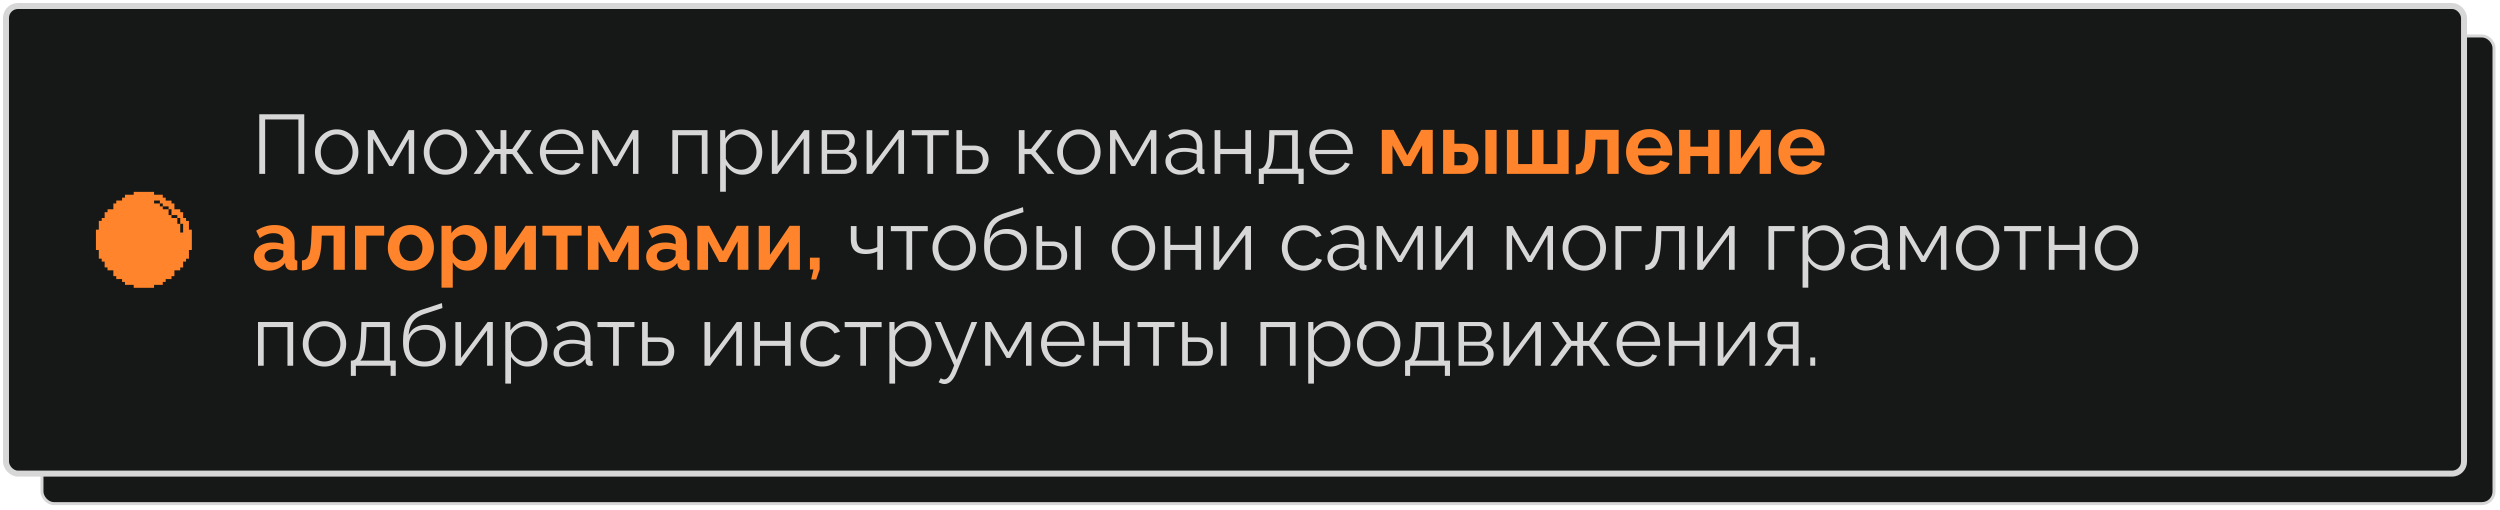 <?xml version="1.0" encoding="UTF-8"?> <svg xmlns="http://www.w3.org/2000/svg" width="417" height="85" fill="none"><rect x="7" y="6" width="409" height="78" rx="2" fill="#161817" stroke="#D7D7D7" stroke-width=".5"></rect><rect x="1" y="1" width="410" height="78" rx="2" fill="#161817"></rect><rect x="1" y="1" width="410" height="78" rx="2" stroke="#D7D7D7"></rect><path d="M31.515 37.816v-.969h-.484v-.485h-.485v-.969h-.485v-.485h-.969v-.969h-.485v-.485h-.969v-.485h-.485v-.484H25.696V32h-3.392v.485H20.847v.484h-.485v.485h-.969v.485h-.485v.969h-.969v.485h-.485v.969h-.485v.485h-.484V38.304H16v3.392h.485v1.455h.484v.484h.485v.972h.485v.485h.969v.969h.485v.485h.969v.485h.485v.484H22.304V48h3.392v-.485H27.153v-.484h.485v-.485h.969v-.485h.485v-.969h.969v-.485h.485v-.972h.485v-.484h.484v-1.455H32v-3.392h-.485v-.488Zm-2.908-2.423v.485h.97v.484h.484v.97h.485v1.456h-.485v-1.456h-.485v-.97h-.969v-.484h-.485v-.97h-.969v-.485h-.487v-.484h-.97v-.485h.97v.485h.487v.484h.969v.485h.485v.485Z" fill="#FF842B"></path><path d="M43.246 29v-9.94h7.504V29h-.98v-9.072h-5.544V29h-.98Zm12.906.14a3.593 3.593 0 0 1-1.456-.294 3.758 3.758 0 0 1-1.148-.826 3.999 3.999 0 0 1-.742-1.204 3.954 3.954 0 0 1-.266-1.442c0-.523.089-1.008.266-1.456.178-.457.43-.859.756-1.204a3.47 3.47 0 0 1 1.148-.826 3.453 3.453 0 0 1 1.456-.308c.523 0 1.004.103 1.442.308.439.196.822.471 1.148.826.327.345.579.747.756 1.204.178.448.266.933.266 1.456 0 .504-.088.985-.266 1.442-.177.448-.43.85-.756 1.204-.317.345-.7.62-1.148.826a3.53 3.53 0 0 1-1.456.294Zm-2.646-3.752c0 .541.117 1.036.35 1.484.243.439.565.789.966 1.05.401.252.845.378 1.33.378.486 0 .929-.13 1.33-.392.401-.261.724-.616.966-1.064.243-.457.364-.952.364-1.484 0-.541-.121-1.036-.364-1.484a2.877 2.877 0 0 0-.966-1.064 2.387 2.387 0 0 0-1.33-.392c-.485 0-.928.135-1.33.406-.392.27-.71.63-.952 1.078a3.014 3.014 0 0 0-.364 1.484ZM61.356 29v-7.294h.98l2.898 5.026 2.912-5.026h.938V29h-.91v-5.866l-2.632 4.564h-.616l-2.66-4.564V29h-.91Zm12.939.14a3.593 3.593 0 0 1-1.456-.294 3.758 3.758 0 0 1-1.148-.826 3.999 3.999 0 0 1-.742-1.204 3.954 3.954 0 0 1-.266-1.442c0-.523.088-1.008.266-1.456.177-.457.43-.859.756-1.204a3.47 3.47 0 0 1 1.148-.826 3.453 3.453 0 0 1 1.456-.308c.522 0 1.003.103 1.442.308.438.196.821.471 1.148.826.326.345.578.747.756 1.204.177.448.266.933.266 1.456 0 .504-.089.985-.266 1.442-.178.448-.43.85-.756 1.204-.318.345-.7.62-1.148.826a3.53 3.53 0 0 1-1.456.294Zm-2.646-3.752c0 .541.116 1.036.35 1.484.242.439.564.789.966 1.05.401.252.844.378 1.33.378.485 0 .928-.13 1.33-.392.401-.261.723-.616.966-1.064.242-.457.364-.952.364-1.484 0-.541-.122-1.036-.364-1.484a2.877 2.877 0 0 0-.966-1.064 2.387 2.387 0 0 0-1.33-.392c-.486 0-.929.135-1.33.406-.392.27-.71.63-.952 1.078a3.014 3.014 0 0 0-.364 1.484ZM78.995 29l2.73-3.752-2.464-3.542h1.078l2.198 3.15h.952v-3.15h.98v3.15h.98l2.156-3.15h1.092l-2.478 3.542L88.977 29H87.87l-2.422-3.304h-.98V29h-.98v-3.304h-.952L80.1 29h-1.106Zm14.715.14a3.592 3.592 0 0 1-1.456-.294 3.707 3.707 0 0 1-1.162-.826 4.027 4.027 0 0 1-.77-1.218 4.029 4.029 0 0 1-.266-1.47c0-.681.154-1.307.462-1.876a3.638 3.638 0 0 1 1.302-1.358c.55-.345 1.176-.518 1.876-.518.718 0 1.344.173 1.876.518.541.345.966.803 1.274 1.372.308.56.462 1.176.462 1.848v.224a.666.666 0 0 1-.014.154H91.05c.046.523.191.99.434 1.4.252.401.574.723.966.966.401.233.835.35 1.302.35.476 0 .924-.121 1.344-.364.43-.243.728-.56.896-.952l.826.224c-.15.345-.378.658-.686.938-.308.28-.672.5-1.092.658-.41.15-.854.224-1.33.224Zm-2.688-4.13h5.39a2.982 2.982 0 0 0-.434-1.4 2.587 2.587 0 0 0-.966-.938 2.498 2.498 0 0 0-1.302-.35c-.476 0-.91.117-1.302.35a2.694 2.694 0 0 0-.966.952 3.057 3.057 0 0 0-.42 1.386Zm7.74 3.99v-7.294h.98l2.899 5.026 2.912-5.026h.938V29h-.91v-5.866l-2.632 4.564h-.616l-2.66-4.564V29h-.91Zm13.385 0v-7.294h5.866V29h-.952v-6.44h-3.962V29h-.952Zm11.695.14a2.93 2.93 0 0 1-1.638-.476 3.68 3.68 0 0 1-1.134-1.176v4.494h-.952V21.706h.854v1.414c.29-.457.677-.826 1.162-1.106a2.988 2.988 0 0 1 1.554-.434 3 3 0 0 1 1.386.322c.42.205.784.485 1.092.84.308.355.546.76.714 1.218.178.448.266.915.266 1.4 0 .681-.14 1.311-.42 1.89a3.431 3.431 0 0 1-1.148 1.372c-.494.345-1.073.518-1.736.518Zm-.266-.84c.402 0 .761-.08 1.078-.238a2.56 2.56 0 0 0 .812-.672c.234-.28.411-.593.532-.938.122-.355.182-.719.182-1.092 0-.392-.07-.765-.21-1.12a2.753 2.753 0 0 0-.574-.938 2.917 2.917 0 0 0-.868-.644 2.4 2.4 0 0 0-1.064-.238 2.25 2.25 0 0 0-.756.14 2.989 2.989 0 0 0-.756.406 2.66 2.66 0 0 0-.588.574 1.552 1.552 0 0 0-.294.686v2.24c.15.345.35.658.602.938.252.27.542.49.868.658.336.159.682.238 1.036.238Zm5.169.7v-7.28h.952v5.992l4.438-6.006h.854V29h-.952v-5.894L129.669 29h-.924Zm8.312 0v-7.294h3.64c.411 0 .756.089 1.036.266.28.168.49.387.63.658.15.27.224.56.224.868 0 .392-.093.747-.28 1.064a1.756 1.756 0 0 1-.812.7c.42.121.761.34 1.022.658.262.317.392.7.392 1.148 0 .392-.098.733-.294 1.022-.186.29-.448.513-.784.672a2.561 2.561 0 0 1-1.134.238h-3.64Zm.91-.686h2.702c.243 0 .462-.06.658-.182.206-.13.364-.299.476-.504a1.302 1.302 0 0 0 .014-1.302 1.332 1.332 0 0 0-.448-.49 1.153 1.153 0 0 0-.644-.182h-2.758v2.66Zm0-3.318h2.478c.243 0 .458-.065.644-.196a1.418 1.418 0 0 0 .588-1.148c0-.336-.112-.63-.336-.882a1.049 1.049 0 0 0-.84-.378h-2.534v2.604ZM144.55 29v-7.28h.952v5.992l4.438-6.006h.854V29h-.952v-5.894L145.474 29h-.924Zm10.146 0v-6.44h-2.604v-.854h6.16v.854h-2.604V29h-.952Zm4.838 0v-7.294h.952v2.576h1.89c.831 0 1.456.215 1.876.644.429.42.644.975.644 1.666 0 .448-.093.854-.28 1.218a2.114 2.114 0 0 1-.826.868c-.355.215-.803.322-1.344.322h-2.912Zm.952-.756h1.834c.383 0 .691-.075.924-.224.233-.159.406-.36.518-.602.112-.252.168-.523.168-.812 0-.28-.051-.537-.154-.77a1.111 1.111 0 0 0-.504-.574c-.233-.15-.56-.224-.98-.224h-1.806v3.206Zm9.452.756v-7.294h.952v3.122h1.092l2.45-3.122h1.092l-2.786 3.542L175.874 29h-1.12l-2.772-3.29h-1.092V29h-.952Zm10.013.14a3.591 3.591 0 0 1-1.456-.294 3.757 3.757 0 0 1-1.148-.826 3.997 3.997 0 0 1-.742-1.204 3.96 3.96 0 0 1-.266-1.442c0-.523.089-1.008.266-1.456.177-.457.429-.859.756-1.204.327-.355.709-.63 1.148-.826a3.452 3.452 0 0 1 1.456-.308 3.36 3.36 0 0 1 1.442.308c.439.196.821.471 1.148.826.327.345.579.747.756 1.204.177.448.266.933.266 1.456 0 .504-.089.985-.266 1.442-.177.448-.429.85-.756 1.204-.317.345-.7.62-1.148.826a3.53 3.53 0 0 1-1.456.294Zm-2.646-3.752c0 .541.117 1.036.35 1.484.243.439.565.789.966 1.05.401.252.845.378 1.33.378.485 0 .929-.13 1.33-.392.401-.261.723-.616.966-1.064.243-.457.364-.952.364-1.484 0-.541-.121-1.036-.364-1.484a2.884 2.884 0 0 0-.966-1.064 2.387 2.387 0 0 0-1.33-.392c-.485 0-.929.135-1.33.406-.392.27-.709.63-.952 1.078a3.01 3.01 0 0 0-.364 1.484Zm7.85 3.612v-7.294h.98l2.898 5.026 2.912-5.026h.938V29h-.91v-5.866l-2.632 4.564h-.616l-2.66-4.564V29h-.91Zm9.243-2.1c0-.457.13-.85.392-1.176.261-.336.62-.593 1.078-.77.466-.187 1.003-.28 1.61-.28.354 0 .723.028 1.106.084.382.056.723.14 1.022.252v-.616c0-.616-.182-1.106-.546-1.47-.364-.364-.868-.546-1.512-.546-.392 0-.78.075-1.162.224-.374.14-.766.35-1.176.63l-.364-.672c.476-.327.942-.57 1.4-.728a4.03 4.03 0 0 1 1.4-.252c.896 0 1.605.257 2.128.77.522.513.784 1.223.784 2.128v3.374c0 .13.028.229.084.294.056.056.144.089.266.098V29c-.103.01-.192.019-.266.028a.495.495 0 0 1-.168 0c-.234-.01-.411-.084-.532-.224a.737.737 0 0 1-.196-.448l-.014-.532c-.327.42-.752.747-1.274.98a4.02 4.02 0 0 1-1.596.336 2.75 2.75 0 0 1-1.274-.294 2.38 2.38 0 0 1-.882-.812 2.172 2.172 0 0 1-.308-1.134Zm4.886.56c.102-.13.182-.257.238-.378a.786.786 0 0 0 .084-.322v-1.064a5.817 5.817 0 0 0-2.016-.378c-.682 0-1.232.135-1.652.406-.42.27-.63.64-.63 1.106 0 .27.07.527.21.77.14.233.345.43.616.588.27.15.588.224.952.224.457 0 .882-.089 1.274-.266.401-.177.709-.406.924-.686ZM202.6 29v-7.294h.952v3.136h4.172v-3.136h.952V29h-.952v-3.304h-4.172V29h-.952Zm7.365 1.694v-2.548h.126c.214 0 .41-.065.588-.196.177-.13.336-.36.476-.686.14-.327.252-.775.336-1.344.084-.579.14-1.307.168-2.184l.07-2.03h4.746v6.44h.98v2.548h-.854V29h-5.796v1.694h-.84Zm1.568-2.548h3.99V22.56h-2.94l-.042 1.26a18.045 18.045 0 0 1-.182 2.184c-.084.579-.196 1.04-.336 1.386-.131.336-.294.588-.49.756Zm10.515.994a3.591 3.591 0 0 1-1.456-.294 3.7 3.7 0 0 1-1.162-.826 4.01 4.01 0 0 1-.77-1.218 4.016 4.016 0 0 1-.266-1.47c0-.681.154-1.307.462-1.876a3.633 3.633 0 0 1 1.302-1.358c.55-.345 1.176-.518 1.876-.518.718 0 1.344.173 1.876.518.541.345.966.803 1.274 1.372.308.56.462 1.176.462 1.848v.224a.684.684 0 0 1-.014.154h-6.244c.046.523.191.99.434 1.4.252.401.574.723.966.966.401.233.835.35 1.302.35.476 0 .924-.121 1.344-.364.429-.243.728-.56.896-.952l.826.224a2.74 2.74 0 0 1-.686.938c-.308.28-.672.5-1.092.658-.411.15-.854.224-1.33.224Zm-2.688-4.13h5.39a2.988 2.988 0 0 0-.434-1.4 2.591 2.591 0 0 0-.966-.938 2.498 2.498 0 0 0-1.302-.35c-.476 0-.91.117-1.302.35a2.694 2.694 0 0 0-.966.952 3.05 3.05 0 0 0-.42 1.386ZM146.329 45v-3.052a4.62 4.62 0 0 1-.938.322 5.344 5.344 0 0 1-1.05.098c-.802 0-1.409-.205-1.82-.616-.401-.41-.602-1.04-.602-1.89v-2.156h.952v2.03c0 .653.131 1.13.392 1.428.271.299.7.448 1.288.448.327 0 .654-.037.98-.112.327-.075.593-.173.798-.294v-3.5h.952V45h-.952Zm4.867 0v-6.44h-2.604v-.854h6.16v.854h-2.604V45h-.952Zm7.96.14a3.591 3.591 0 0 1-1.456-.294 3.757 3.757 0 0 1-1.148-.826 3.997 3.997 0 0 1-.742-1.204 3.96 3.96 0 0 1-.266-1.442c0-.523.089-1.008.266-1.456.177-.457.429-.859.756-1.204.327-.355.709-.63 1.148-.826a3.452 3.452 0 0 1 1.456-.308 3.36 3.36 0 0 1 1.442.308c.439.196.821.471 1.148.826.327.345.579.747.756 1.204.177.448.266.933.266 1.456 0 .504-.089.985-.266 1.442-.177.448-.429.85-.756 1.204-.317.345-.7.62-1.148.826a3.53 3.53 0 0 1-1.456.294Zm-2.646-3.752c0 .541.117 1.036.35 1.484.243.439.565.789.966 1.05.401.252.845.378 1.33.378.485 0 .929-.13 1.33-.392.401-.261.723-.616.966-1.064.243-.457.364-.952.364-1.484 0-.541-.121-1.036-.364-1.484a2.884 2.884 0 0 0-.966-1.064 2.387 2.387 0 0 0-1.33-.392c-.485 0-.929.135-1.33.406-.392.27-.709.63-.952 1.078a3.01 3.01 0 0 0-.364 1.484Zm11.21 3.752c-1.176 0-2.067-.36-2.674-1.078-.597-.728-.896-1.731-.896-3.01 0-.905.075-1.67.224-2.296.15-.625.369-1.139.658-1.54.29-.41.644-.747 1.064-1.008.43-.261.92-.476 1.47-.644l3.066-1.008.084.826-2.954.966c-.56.187-1.026.425-1.4.714a3.04 3.04 0 0 0-.882 1.106c-.205.439-.34 1.013-.406 1.722a2.648 2.648 0 0 1 1.12-1.246c.504-.299 1.088-.448 1.75-.448.71 0 1.312.145 1.806.434.504.29.887.69 1.148 1.204.262.513.392 1.106.392 1.778 0 .71-.14 1.33-.42 1.862a2.94 2.94 0 0 1-1.204 1.232c-.522.29-1.171.434-1.946.434Zm0-.84c.831 0 1.47-.238 1.918-.714.458-.485.686-1.13.686-1.932 0-.784-.224-1.423-.672-1.918-.438-.495-1.082-.742-1.932-.742-.485 0-.924.103-1.316.308a2.343 2.343 0 0 0-.938.896c-.224.392-.336.877-.336 1.456 0 .504.098.957.294 1.358.206.401.5.719.882.952.383.224.854.336 1.414.336Zm5.158.7v-7.294h.952v2.576h1.652c.83 0 1.456.215 1.876.644.429.42.644.975.644 1.666 0 .448-.094.854-.28 1.218a2.114 2.114 0 0 1-.826.868c-.355.215-.803.322-1.344.322h-2.674Zm.952-.756h1.596c.382 0 .69-.075.924-.224.233-.159.406-.36.518-.602.112-.252.168-.523.168-.812 0-.28-.052-.537-.154-.77a1.12 1.12 0 0 0-.504-.574c-.234-.15-.56-.224-.98-.224h-1.568v3.206Zm5.502.756v-7.28h.952V45h-.952Zm9.724.14a3.595 3.595 0 0 1-1.456-.294 3.77 3.77 0 0 1-1.148-.826 4.017 4.017 0 0 1-.742-1.204 3.96 3.96 0 0 1-.266-1.442c0-.523.089-1.008.266-1.456.178-.457.43-.859.756-1.204a3.48 3.48 0 0 1 1.148-.826 3.455 3.455 0 0 1 1.456-.308c.523 0 1.004.103 1.442.308.439.196.822.471 1.148.826.327.345.579.747.756 1.204.178.448.266.933.266 1.456 0 .504-.088.985-.266 1.442-.177.448-.429.85-.756 1.204-.317.345-.7.62-1.148.826a3.527 3.527 0 0 1-1.456.294Zm-2.646-3.752c0 .541.117 1.036.35 1.484.243.439.565.789.966 1.05.402.252.845.378 1.33.378.486 0 .929-.13 1.33-.392.402-.261.724-.616.966-1.064.243-.457.364-.952.364-1.484 0-.541-.121-1.036-.364-1.484a2.867 2.867 0 0 0-.966-1.064 2.385 2.385 0 0 0-1.33-.392 2.33 2.33 0 0 0-1.33.406c-.392.27-.709.63-.952 1.078a3.02 3.02 0 0 0-.364 1.484ZM194.261 45v-7.294h.952v3.136h4.172v-3.136h.952V45h-.952v-3.304h-4.172V45h-.952Zm8.162 0v-7.28h.952v5.992l4.438-6.006h.854V45h-.952v-5.894L203.347 45h-.924Zm15.059.14a3.627 3.627 0 0 1-1.47-.294 3.811 3.811 0 0 1-1.162-.84 4.01 4.01 0 0 1-.77-1.218 3.978 3.978 0 0 1-.266-1.456c0-.69.154-1.32.462-1.89a3.53 3.53 0 0 1 1.288-1.358c.55-.336 1.185-.504 1.904-.504.681 0 1.283.159 1.806.476.522.308.91.728 1.162 1.26l-.924.294a2.165 2.165 0 0 0-.868-.868 2.352 2.352 0 0 0-1.218-.322c-.486 0-.929.126-1.33.378a2.782 2.782 0 0 0-.966 1.036c-.234.439-.35.938-.35 1.498 0 .55.121 1.05.364 1.498.242.448.564.807.966 1.078.401.261.844.392 1.33.392.317 0 .62-.056.91-.168.298-.112.555-.261.77-.448.224-.196.373-.406.448-.63l.938.28c-.131.345-.35.658-.658.938a3.39 3.39 0 0 1-1.064.644 3.71 3.71 0 0 1-1.302.224Zm3.931-2.24c0-.457.131-.85.392-1.176.262-.336.621-.593 1.078-.77.467-.187 1.004-.28 1.61-.28.355 0 .724.028 1.106.084.383.056.724.14 1.022.252v-.616c0-.616-.182-1.106-.546-1.47-.364-.364-.868-.546-1.512-.546-.392 0-.779.075-1.162.224-.373.14-.765.35-1.176.63l-.364-.672a5.93 5.93 0 0 1 1.4-.728 4.034 4.034 0 0 1 1.4-.252c.896 0 1.606.257 2.128.77.523.513.784 1.223.784 2.128v3.374c0 .13.028.229.084.294.056.056.145.089.266.098V45a8.39 8.39 0 0 0-.266.028.496.496 0 0 1-.168 0c-.233-.01-.41-.084-.532-.224a.75.75 0 0 1-.196-.448l-.014-.532c-.326.42-.751.747-1.274.98a4.012 4.012 0 0 1-1.596.336c-.466 0-.891-.098-1.274-.294a2.395 2.395 0 0 1-.882-.812 2.181 2.181 0 0 1-.308-1.134Zm4.886.56c.103-.13.182-.257.238-.378a.786.786 0 0 0 .084-.322v-1.064a5.766 5.766 0 0 0-2.016-.378c-.681 0-1.232.135-1.652.406-.42.27-.63.64-.63 1.106 0 .27.07.527.21.77.14.233.346.43.616.588.271.15.588.224.952.224.458 0 .882-.089 1.274-.266.402-.177.71-.406.924-.686Zm3.317 1.54v-7.294h.98l2.898 5.026 2.912-5.026h.938V45h-.91v-5.866l-2.632 4.564h-.616l-2.66-4.564V45h-.91Zm9.816 0v-7.28h.952v5.992l4.438-6.006h.854V45h-.952v-5.894L240.356 45h-.924Zm11.881 0v-7.294h.98l2.898 5.026 2.912-5.026h.938V45h-.91v-5.866l-2.632 4.564h-.616l-2.66-4.564V45h-.91Zm12.939.14a3.591 3.591 0 0 1-1.456-.294 3.745 3.745 0 0 1-1.148-.826 3.977 3.977 0 0 1-.742-1.204 3.94 3.94 0 0 1-.266-1.442c0-.523.088-1.008.266-1.456.177-.457.429-.859.756-1.204.326-.355.709-.63 1.148-.826a3.452 3.452 0 0 1 1.456-.308c.522 0 1.003.103 1.442.308a3.48 3.48 0 0 1 1.148.826c.326.345.578.747.756 1.204.177.448.266.933.266 1.456 0 .504-.089.985-.266 1.442-.178.448-.43.85-.756 1.204-.318.345-.7.62-1.148.826a3.53 3.53 0 0 1-1.456.294Zm-2.646-3.752c0 .541.116 1.036.35 1.484.242.439.564.789.966 1.05.401.252.844.378 1.33.378.485 0 .928-.13 1.33-.392.401-.261.723-.616.966-1.064.242-.457.364-.952.364-1.484 0-.541-.122-1.036-.364-1.484a2.884 2.884 0 0 0-.966-1.064 2.39 2.39 0 0 0-1.33-.392c-.486 0-.929.135-1.33.406-.392.27-.71.63-.952 1.078a3.01 3.01 0 0 0-.364 1.484Zm7.85 3.612v-7.294h4.354v.854h-3.402V45h-.952Zm4.988.042v-.868c.252 0 .476-.065.672-.196.196-.14.368-.373.518-.7.158-.327.284-.775.378-1.344.093-.579.154-1.311.182-2.198l.084-2.03h4.732V45h-.952v-6.44h-2.94l-.028 1.26c-.038 1.008-.117 1.853-.238 2.534-.122.672-.294 1.204-.518 1.596-.215.392-.481.672-.798.84a2.302 2.302 0 0 1-1.092.252ZM283.1 45v-7.28h.952v5.992l4.438-6.006h.854V45h-.952v-5.894L284.024 45h-.924Zm11.881 0v-7.294h4.354v.854h-3.402V45h-.952Zm9.412.14a2.926 2.926 0 0 1-1.638-.476 3.68 3.68 0 0 1-1.134-1.176v4.494h-.952V37.706h.854v1.414a3.304 3.304 0 0 1 1.162-1.106 2.983 2.983 0 0 1 1.554-.434 3 3 0 0 1 1.386.322c.42.205.784.485 1.092.84.308.355.546.76.714 1.218.177.448.266.915.266 1.4 0 .681-.14 1.311-.42 1.89a3.44 3.44 0 0 1-1.148 1.372c-.495.345-1.073.518-1.736.518Zm-.266-.84c.401 0 .761-.08 1.078-.238.317-.168.588-.392.812-.672.233-.28.411-.593.532-.938a3.36 3.36 0 0 0 .182-1.092c0-.392-.07-.765-.21-1.12a2.769 2.769 0 0 0-.574-.938 2.917 2.917 0 0 0-.868-.644 2.402 2.402 0 0 0-1.064-.238c-.243 0-.495.047-.756.14a2.989 2.989 0 0 0-.756.406 2.66 2.66 0 0 0-.588.574 1.53 1.53 0 0 0-.294.686v2.24c.149.345.35.658.602.938.252.27.541.49.868.658a2.4 2.4 0 0 0 1.036.238Zm4.595-1.4c0-.457.13-.85.392-1.176.261-.336.62-.593 1.078-.77.466-.187 1.003-.28 1.61-.28.354 0 .723.028 1.106.084.382.056.723.14 1.022.252v-.616c0-.616-.182-1.106-.546-1.47-.364-.364-.868-.546-1.512-.546-.392 0-.78.075-1.162.224-.374.14-.766.35-1.176.63l-.364-.672c.476-.327.942-.57 1.4-.728a4.03 4.03 0 0 1 1.4-.252c.896 0 1.605.257 2.128.77.522.513.784 1.223.784 2.128v3.374c0 .13.028.229.084.294.056.056.144.089.266.098V45c-.103.01-.192.019-.266.028a.495.495 0 0 1-.168 0c-.234-.01-.411-.084-.532-.224a.737.737 0 0 1-.196-.448l-.014-.532c-.327.42-.752.747-1.274.98a4.02 4.02 0 0 1-1.596.336 2.75 2.75 0 0 1-1.274-.294 2.38 2.38 0 0 1-.882-.812 2.172 2.172 0 0 1-.308-1.134Zm4.886.56c.102-.13.182-.257.238-.378a.786.786 0 0 0 .084-.322v-1.064a5.817 5.817 0 0 0-2.016-.378c-.682 0-1.232.135-1.652.406-.42.27-.63.64-.63 1.106 0 .27.07.527.21.77.14.233.345.43.616.588.27.15.588.224.952.224.457 0 .882-.089 1.274-.266.401-.177.709-.406.924-.686Zm3.317 1.54v-7.294h.98l2.898 5.026 2.912-5.026h.938V45h-.91v-5.866l-2.632 4.564h-.616l-2.66-4.564V45h-.91Zm12.938.14a3.591 3.591 0 0 1-1.456-.294 3.757 3.757 0 0 1-1.148-.826 3.997 3.997 0 0 1-.742-1.204 3.96 3.96 0 0 1-.266-1.442c0-.523.089-1.008.266-1.456.177-.457.429-.859.756-1.204.327-.355.709-.63 1.148-.826a3.452 3.452 0 0 1 1.456-.308 3.36 3.36 0 0 1 1.442.308c.439.196.821.471 1.148.826.327.345.579.747.756 1.204.177.448.266.933.266 1.456 0 .504-.089.985-.266 1.442-.177.448-.429.85-.756 1.204-.317.345-.7.62-1.148.826a3.53 3.53 0 0 1-1.456.294Zm-2.646-3.752c0 .541.117 1.036.35 1.484.243.439.565.789.966 1.05.401.252.845.378 1.33.378.485 0 .929-.13 1.33-.392.401-.261.723-.616.966-1.064.243-.457.364-.952.364-1.484 0-.541-.121-1.036-.364-1.484a2.884 2.884 0 0 0-.966-1.064 2.387 2.387 0 0 0-1.33-.392c-.485 0-.929.135-1.33.406-.392.27-.709.63-.952 1.078a3.01 3.01 0 0 0-.364 1.484ZM336.901 45v-6.44h-2.604v-.854h6.16v.854h-2.604V45h-.952Zm4.838 0v-7.294h.952v3.136h4.172v-3.136h.952V45h-.952v-3.304h-4.172V45h-.952Zm11.284.14a3.595 3.595 0 0 1-1.456-.294 3.77 3.77 0 0 1-1.148-.826 4.017 4.017 0 0 1-.742-1.204 3.96 3.96 0 0 1-.266-1.442c0-.523.089-1.008.266-1.456.178-.457.43-.859.756-1.204a3.48 3.48 0 0 1 1.148-.826 3.455 3.455 0 0 1 1.456-.308c.523 0 1.004.103 1.442.308.439.196.822.471 1.148.826.327.345.579.747.756 1.204.178.448.266.933.266 1.456 0 .504-.088.985-.266 1.442-.177.448-.429.85-.756 1.204-.317.345-.7.62-1.148.826a3.527 3.527 0 0 1-1.456.294Zm-2.646-3.752c0 .541.117 1.036.35 1.484.243.439.565.789.966 1.05.402.252.845.378 1.33.378.486 0 .929-.13 1.33-.392.402-.261.724-.616.966-1.064.243-.457.364-.952.364-1.484 0-.541-.121-1.036-.364-1.484a2.867 2.867 0 0 0-.966-1.064 2.385 2.385 0 0 0-1.33-.392 2.33 2.33 0 0 0-1.33.406c-.392.27-.709.63-.952 1.078a3.02 3.02 0 0 0-.364 1.484ZM43.036 61v-7.294h5.866V61h-.952v-6.44h-3.962V61h-.952Zm11.079.14a3.593 3.593 0 0 1-1.456-.294 3.758 3.758 0 0 1-1.148-.826 3.999 3.999 0 0 1-.742-1.204 3.954 3.954 0 0 1-.266-1.442c0-.523.089-1.008.266-1.456.177-.457.43-.859.756-1.204a3.47 3.47 0 0 1 1.148-.826 3.453 3.453 0 0 1 1.456-.308c.523 0 1.003.103 1.442.308.439.196.821.471 1.148.826.327.345.579.747.756 1.204.177.448.266.933.266 1.456 0 .504-.089.985-.266 1.442-.177.448-.43.85-.756 1.204-.317.345-.7.62-1.148.826a3.53 3.53 0 0 1-1.456.294Zm-2.646-3.752c0 .541.117 1.036.35 1.484.243.439.565.789.966 1.05.401.252.845.378 1.33.378.485 0 .929-.13 1.33-.392.401-.261.723-.616.966-1.064.243-.457.364-.952.364-1.484 0-.541-.121-1.036-.364-1.484a2.877 2.877 0 0 0-.966-1.064 2.387 2.387 0 0 0-1.33-.392c-.485 0-.929.135-1.33.406-.392.27-.71.63-.952 1.078a3.014 3.014 0 0 0-.364 1.484Zm7.052 5.306v-2.548h.126c.215 0 .41-.065.588-.196.178-.13.336-.36.476-.686.14-.327.252-.775.336-1.344.084-.579.14-1.307.168-2.184l.07-2.03h4.746v6.44h.98v2.548h-.854V61h-5.796v1.694h-.84Zm1.568-2.548h3.99V54.56h-2.94l-.042 1.26a17.984 17.984 0 0 1-.182 2.184c-.084.579-.196 1.04-.336 1.386-.13.336-.294.588-.49.756Zm10.711.994c-1.176 0-2.067-.36-2.674-1.078-.597-.728-.896-1.731-.896-3.01 0-.905.075-1.67.224-2.296.15-.625.369-1.139.658-1.54.29-.41.644-.747 1.064-1.008.43-.261.92-.476 1.47-.644l3.066-1.008.084.826-2.954.966c-.56.187-1.026.425-1.4.714-.373.29-.667.658-.882 1.106-.205.439-.34 1.013-.406 1.722a2.647 2.647 0 0 1 1.12-1.246c.504-.299 1.088-.448 1.75-.448.71 0 1.312.145 1.806.434.504.29.887.69 1.148 1.204.262.513.392 1.106.392 1.778 0 .71-.14 1.33-.42 1.862-.27.523-.672.933-1.204 1.232-.522.29-1.171.434-1.946.434Zm0-.84c.831 0 1.47-.238 1.918-.714.458-.485.686-1.13.686-1.932 0-.784-.224-1.423-.672-1.918-.438-.495-1.082-.742-1.932-.742-.485 0-.924.103-1.316.308a2.339 2.339 0 0 0-.938.896c-.224.392-.336.877-.336 1.456 0 .504.098.957.294 1.358.206.401.5.719.882.952.383.224.854.336 1.414.336Zm5.158.7v-7.28h.952v5.992l4.438-6.006h.854V61h-.952v-5.894L76.882 61h-.924Zm12.05.14a2.928 2.928 0 0 1-1.638-.476 3.68 3.68 0 0 1-1.134-1.176v4.494h-.952V53.706h.854v1.414c.29-.457.677-.826 1.162-1.106a2.985 2.985 0 0 1 1.554-.434 3 3 0 0 1 1.386.322c.42.205.784.485 1.092.84.308.355.546.76.714 1.218.178.448.266.915.266 1.4 0 .681-.14 1.311-.42 1.89a3.44 3.44 0 0 1-1.148 1.372c-.494.345-1.073.518-1.736.518Zm-.266-.84c.402 0 .761-.08 1.078-.238.318-.168.588-.392.812-.672.234-.28.411-.593.532-.938.122-.355.182-.719.182-1.092 0-.392-.07-.765-.21-1.12a2.764 2.764 0 0 0-.574-.938 2.922 2.922 0 0 0-.868-.644 2.403 2.403 0 0 0-1.064-.238c-.242 0-.494.047-.756.14a2.975 2.975 0 0 0-.756.406c-.233.168-.429.36-.588.574a1.537 1.537 0 0 0-.294.686v2.24c.15.345.35.658.602.938.252.27.542.49.868.658a2.4 2.4 0 0 0 1.036.238Zm4.595-1.4c0-.457.13-.85.392-1.176.261-.336.62-.593 1.078-.77.467-.187 1.003-.28 1.61-.28.355 0 .723.028 1.106.084.383.056.723.14 1.022.252v-.616c0-.616-.182-1.106-.546-1.47-.364-.364-.868-.546-1.512-.546-.392 0-.78.075-1.162.224-.373.14-.765.35-1.176.63l-.364-.672c.476-.327.943-.57 1.4-.728a4.03 4.03 0 0 1 1.4-.252c.896 0 1.605.257 2.128.77.523.513.784 1.223.784 2.128v3.374c0 .13.028.229.084.294.056.056.145.089.266.098V61c-.103.01-.191.019-.266.028a.495.495 0 0 1-.168 0c-.233-.01-.41-.084-.532-.224a.743.743 0 0 1-.196-.448l-.014-.532c-.327.42-.751.747-1.274.98a4.017 4.017 0 0 1-1.596.336c-.467 0-.891-.098-1.274-.294a2.39 2.39 0 0 1-.882-.812 2.178 2.178 0 0 1-.308-1.134Zm4.886.56c.103-.13.182-.257.238-.378a.786.786 0 0 0 .084-.322v-1.064a5.792 5.792 0 0 0-2.016-.378c-.681 0-1.232.135-1.652.406-.42.27-.63.64-.63 1.106 0 .27.07.527.21.77.14.233.345.43.616.588.27.15.588.224.952.224.457 0 .882-.089 1.274-.266.401-.177.71-.406.924-.686Zm5.042 1.54v-6.44H99.66v-.854h6.161v.854h-2.604V61h-.952Zm4.837 0v-7.294h.952v2.576h1.89c.831 0 1.456.215 1.876.644.43.42.644.975.644 1.666 0 .448-.093.854-.28 1.218a2.107 2.107 0 0 1-.826.868c-.354.215-.802.322-1.344.322h-2.912Zm.952-.756h1.834c.383 0 .691-.075.924-.224.234-.159.406-.36.518-.602.112-.252.168-.523.168-.812 0-.28-.051-.537-.154-.77a1.111 1.111 0 0 0-.504-.574c-.233-.15-.56-.224-.98-.224h-1.806v3.206Zm9.453.756v-7.28h.952v5.992l4.438-6.006h.854V61h-.952v-5.894L118.431 61h-.924Zm8.312 0v-7.294h.952v3.136h4.172v-3.136h.952V61h-.952v-3.304h-4.172V61h-.952Zm11.34.14a3.627 3.627 0 0 1-1.47-.294 3.823 3.823 0 0 1-1.162-.84 4.049 4.049 0 0 1-.77-1.218 3.999 3.999 0 0 1-.266-1.456c0-.69.154-1.32.462-1.89a3.537 3.537 0 0 1 1.288-1.358c.551-.336 1.186-.504 1.904-.504.682 0 1.284.159 1.806.476.523.308.91.728 1.162 1.26l-.924.294a2.152 2.152 0 0 0-.868-.868 2.352 2.352 0 0 0-1.218-.322c-.485 0-.928.126-1.33.378a2.799 2.799 0 0 0-.966 1.036c-.233.439-.35.938-.35 1.498 0 .55.122 1.05.364 1.498.243.448.565.807.966 1.078a2.39 2.39 0 0 0 1.33.392c.318 0 .621-.056.91-.168.299-.112.556-.261.77-.448.224-.196.374-.406.448-.63l.938.28a2.42 2.42 0 0 1-.658.938c-.298.27-.653.485-1.064.644-.401.15-.835.224-1.302.224Zm6.34-.14v-6.44h-2.604v-.854h6.16v.854h-2.604V61h-.952Zm8.576.14a2.926 2.926 0 0 1-1.638-.476 3.68 3.68 0 0 1-1.134-1.176v4.494h-.952V53.706h.854v1.414a3.296 3.296 0 0 1 1.162-1.106 2.983 2.983 0 0 1 1.554-.434 3 3 0 0 1 1.386.322c.42.205.784.485 1.092.84.308.355.546.76.714 1.218.177.448.266.915.266 1.4 0 .681-.14 1.311-.42 1.89a3.448 3.448 0 0 1-1.148 1.372c-.495.345-1.074.518-1.736.518Zm-.266-.84c.401 0 .76-.08 1.078-.238.317-.168.588-.392.812-.672.233-.28.41-.593.532-.938a3.36 3.36 0 0 0 .182-1.092c0-.392-.07-.765-.21-1.12a2.769 2.769 0 0 0-.574-.938 2.93 2.93 0 0 0-.868-.644 2.405 2.405 0 0 0-1.064-.238c-.243 0-.495.047-.756.14a2.955 2.955 0 0 0-.756.406c-.234.168-.43.36-.588.574a1.53 1.53 0 0 0-.294.686v2.24c.149.345.35.658.602.938.252.27.541.49.868.658a2.4 2.4 0 0 0 1.036.238Zm5.734 3.752c-.158 0-.322-.028-.49-.084a2.44 2.44 0 0 1-.49-.21l.35-.672c.103.056.196.103.28.14a.79.79 0 0 0 .294.056c.243 0 .472-.121.686-.364.215-.243.42-.597.616-1.064l.364-.91-3.248-7.238h1.008l2.674 6.314 2.464-6.314h.952l-3.472 8.442a5.357 5.357 0 0 1-.588 1.078c-.205.28-.424.485-.658.616-.233.14-.48.21-.742.21ZM164.319 61v-7.294h.98l2.898 5.026 2.912-5.026h.938V61h-.91v-5.866l-2.632 4.564h-.616l-2.66-4.564V61h-.91Zm12.981.14a3.591 3.591 0 0 1-1.456-.294 3.7 3.7 0 0 1-1.162-.826 4.01 4.01 0 0 1-.77-1.218 4.016 4.016 0 0 1-.266-1.47c0-.681.154-1.307.462-1.876a3.633 3.633 0 0 1 1.302-1.358c.55-.345 1.176-.518 1.876-.518.718 0 1.344.173 1.876.518.541.345.966.803 1.274 1.372.308.56.462 1.176.462 1.848v.224a.684.684 0 0 1-.014.154h-6.244c.046.523.191.99.434 1.4.252.401.574.723.966.966.401.233.835.35 1.302.35.476 0 .924-.121 1.344-.364.429-.243.728-.56.896-.952l.826.224a2.74 2.74 0 0 1-.686.938c-.308.28-.672.5-1.092.658-.411.15-.854.224-1.33.224Zm-2.688-4.13h5.39a2.988 2.988 0 0 0-.434-1.4 2.591 2.591 0 0 0-.966-.938 2.498 2.498 0 0 0-1.302-.35c-.476 0-.91.117-1.302.35a2.694 2.694 0 0 0-.966.952 3.05 3.05 0 0 0-.42 1.386Zm7.74 3.99v-7.294h.952v3.136h4.172v-3.136h.952V61h-.952v-3.304h-4.172V61h-.952Zm9.997 0v-6.44h-2.604v-.854h6.16v.854h-2.604V61h-.952Zm4.837 0v-7.294h.952v2.576h1.652c.831 0 1.456.215 1.876.644.43.42.644.975.644 1.666 0 .448-.093.854-.28 1.218a2.107 2.107 0 0 1-.826.868c-.354.215-.802.322-1.344.322h-2.674Zm.952-.756h1.596c.383 0 .691-.075.924-.224.234-.159.406-.36.518-.602.112-.252.168-.523.168-.812 0-.28-.051-.537-.154-.77a1.111 1.111 0 0 0-.504-.574c-.233-.15-.56-.224-.98-.224h-1.568v3.206Zm5.502.756v-7.28h.952V61h-.952Zm6.603 0v-7.294h5.866V61h-.952v-6.44h-3.962V61h-.952Zm11.695.14a2.926 2.926 0 0 1-1.638-.476 3.68 3.68 0 0 1-1.134-1.176v4.494h-.952V53.706h.854v1.414a3.304 3.304 0 0 1 1.162-1.106 2.983 2.983 0 0 1 1.554-.434 3 3 0 0 1 1.386.322c.42.205.784.485 1.092.84.308.355.546.76.714 1.218.177.448.266.915.266 1.4 0 .681-.14 1.311-.42 1.89a3.44 3.44 0 0 1-1.148 1.372c-.495.345-1.073.518-1.736.518Zm-.266-.84c.401 0 .761-.08 1.078-.238.317-.168.588-.392.812-.672.233-.28.411-.593.532-.938a3.36 3.36 0 0 0 .182-1.092c0-.392-.07-.765-.21-1.12a2.769 2.769 0 0 0-.574-.938 2.917 2.917 0 0 0-.868-.644 2.402 2.402 0 0 0-1.064-.238c-.243 0-.495.047-.756.14a2.989 2.989 0 0 0-.756.406 2.66 2.66 0 0 0-.588.574 1.53 1.53 0 0 0-.294.686v2.24c.149.345.35.658.602.938.252.27.541.49.868.658a2.4 2.4 0 0 0 1.036.238Zm8.291.84a3.591 3.591 0 0 1-1.456-.294 3.745 3.745 0 0 1-1.148-.826 3.977 3.977 0 0 1-.742-1.204 3.94 3.94 0 0 1-.266-1.442c0-.523.088-1.008.266-1.456.177-.457.429-.859.756-1.204.326-.355.709-.63 1.148-.826a3.452 3.452 0 0 1 1.456-.308c.522 0 1.003.103 1.442.308a3.48 3.48 0 0 1 1.148.826c.326.345.578.747.756 1.204.177.448.266.933.266 1.456 0 .504-.089.985-.266 1.442-.178.448-.43.85-.756 1.204-.318.345-.7.62-1.148.826a3.53 3.53 0 0 1-1.456.294Zm-2.646-3.752c0 .541.116 1.036.35 1.484.242.439.564.789.966 1.05.401.252.844.378 1.33.378.485 0 .928-.13 1.33-.392.401-.261.723-.616.966-1.064.242-.457.364-.952.364-1.484 0-.541-.122-1.036-.364-1.484a2.884 2.884 0 0 0-.966-1.064 2.39 2.39 0 0 0-1.33-.392c-.486 0-.929.135-1.33.406-.392.27-.71.63-.952 1.078a3.01 3.01 0 0 0-.364 1.484Zm7.052 5.306v-2.548h.126a.967.967 0 0 0 .588-.196c.177-.13.336-.36.476-.686.14-.327.252-.775.336-1.344.084-.579.14-1.307.168-2.184l.07-2.03h4.746v6.44h.98v2.548h-.854V61h-5.796v1.694h-.84Zm1.568-2.548h3.99V54.56h-2.94l-.042 1.26a18.045 18.045 0 0 1-.182 2.184c-.084.579-.196 1.04-.336 1.386-.131.336-.294.588-.49.756Zm7.351.854v-7.294h3.64c.411 0 .756.089 1.036.266.28.168.49.387.63.658.149.27.224.56.224.868 0 .392-.093.747-.28 1.064a1.76 1.76 0 0 1-.812.7c.42.121.761.34 1.022.658.261.317.392.7.392 1.148 0 .392-.098.733-.294 1.022-.187.29-.448.513-.784.672a2.567 2.567 0 0 1-1.134.238h-3.64Zm.91-.686h2.702c.243 0 .462-.06.658-.182a1.37 1.37 0 0 0 .476-.504 1.302 1.302 0 0 0 .014-1.302 1.332 1.332 0 0 0-.448-.49 1.155 1.155 0 0 0-.644-.182h-2.758v2.66Zm0-3.318h2.478c.243 0 .457-.065.644-.196a1.418 1.418 0 0 0 .588-1.148c0-.336-.112-.63-.336-.882a1.052 1.052 0 0 0-.84-.378h-2.534v2.604ZM250.78 61v-7.28h.952v5.992l4.438-6.006h.854V61h-.952v-5.894L251.704 61h-.924Zm7.809 0 2.73-3.752-2.464-3.542h1.078l2.198 3.15h.952v-3.15h.98v3.15h.98l2.156-3.15h1.092l-2.478 3.542L268.571 61h-1.106l-2.422-3.304h-.98V61h-.98v-3.304h-.952L259.695 61h-1.106Zm14.715.14a3.591 3.591 0 0 1-1.456-.294 3.7 3.7 0 0 1-1.162-.826 4.01 4.01 0 0 1-.77-1.218 4.016 4.016 0 0 1-.266-1.47c0-.681.154-1.307.462-1.876a3.633 3.633 0 0 1 1.302-1.358c.55-.345 1.176-.518 1.876-.518.718 0 1.344.173 1.876.518.541.345.966.803 1.274 1.372.308.56.462 1.176.462 1.848v.224a.684.684 0 0 1-.014.154h-6.244c.046.523.191.99.434 1.4.252.401.574.723.966.966.401.233.835.35 1.302.35.476 0 .924-.121 1.344-.364.429-.243.728-.56.896-.952l.826.224a2.74 2.74 0 0 1-.686.938c-.308.28-.672.5-1.092.658-.411.15-.854.224-1.33.224Zm-2.688-4.13h5.39a2.988 2.988 0 0 0-.434-1.4 2.591 2.591 0 0 0-.966-.938 2.498 2.498 0 0 0-1.302-.35c-.476 0-.91.117-1.302.35a2.694 2.694 0 0 0-.966.952 3.05 3.05 0 0 0-.42 1.386Zm7.74 3.99v-7.294h.952v3.136h4.172v-3.136h.952V61h-.952v-3.304h-4.172V61h-.952Zm8.162 0v-7.28h.952v5.992l4.438-6.006h.854V61h-.952v-5.894L287.442 61h-.924Zm7.781 0 2.17-2.982a1.917 1.917 0 0 1-1.204-.644c-.299-.364-.448-.859-.448-1.484 0-.42.098-.793.294-1.12.196-.327.471-.588.826-.784.364-.196.789-.294 1.274-.294h2.786V61h-.952v-2.828h-1.624L295.363 61h-1.064Zm2.898-3.556h1.848v-2.996h-1.68c-.485 0-.873.14-1.162.42-.289.27-.434.616-.434 1.036 0 .43.117.793.35 1.092.243.299.602.448 1.078.448ZM301.951 61v-1.372h.826V61h-.826Z" fill="#D7D7D7"></path><path d="M230.487 29v-7.336h1.96l2.296 4.242 2.31-4.242h1.932V29h-1.778v-4.746l-1.876 3.444h-1.176l-1.89-3.444V29h-1.778Zm10.226 0v-7.336h1.876v2.31h1.288c.887 0 1.564.224 2.03.672.467.448.7 1.04.7 1.778 0 .495-.102.938-.308 1.33-.196.392-.485.7-.868.924-.382.215-.858.322-1.428.322h-3.29Zm1.876-1.428h1.12c.262 0 .472-.051.63-.154a.915.915 0 0 0 .35-.406c.084-.168.126-.36.126-.574 0-.205-.037-.387-.112-.546a.82.82 0 0 0-.364-.392c-.158-.103-.373-.154-.644-.154h-1.106v2.226ZM247.755 29v-7.322h1.876V29h-1.876Zm3.595 0v-7.336h1.876v5.698h2.338v-5.698h1.89v5.698h2.324v-5.698h1.876V29H251.35Zm11.486.098v-1.666c.224-.01.424-.065.602-.168.177-.103.331-.275.462-.518.14-.252.247-.602.322-1.05.084-.448.14-1.022.168-1.722l.098-2.31h5.502V29h-1.876v-5.698h-1.974l-.028.854c-.038.961-.131 1.76-.28 2.394-.15.635-.36 1.139-.63 1.512a2.219 2.219 0 0 1-.98.784c-.392.159-.854.243-1.386.252Zm12.26.042c-.588 0-1.12-.098-1.596-.294a3.748 3.748 0 0 1-1.218-.826 3.948 3.948 0 0 1-.784-1.204 3.96 3.96 0 0 1-.266-1.442c0-.7.154-1.34.462-1.918a3.61 3.61 0 0 1 1.344-1.386c.588-.355 1.279-.532 2.072-.532.803 0 1.489.177 2.058.532a3.447 3.447 0 0 1 1.302 1.386c.308.57.462 1.185.462 1.848a4.744 4.744 0 0 1-.042.63h-5.67c.037.373.145.7.322.98.187.28.42.495.7.644a2.17 2.17 0 0 0 1.974-.056c.336-.187.565-.43.686-.728l1.61.448a3.007 3.007 0 0 1-.77.994c-.327.29-.714.518-1.162.686a4.42 4.42 0 0 1-1.484.238Zm-1.918-4.396h3.836a2.12 2.12 0 0 0-.322-.966 1.712 1.712 0 0 0-.672-.644 1.87 1.87 0 0 0-.938-.238c-.336 0-.644.08-.924.238a1.84 1.84 0 0 0-.672.644c-.168.27-.271.593-.308.966ZM280.075 29v-7.336h1.876v2.8h2.968v-2.8h1.876V29h-1.876v-2.968h-2.968V29h-1.876Zm8.435 0v-7.322h1.876v4.816l3.29-4.83h1.708V29h-1.876v-4.704L290.26 29h-1.75Zm11.988.14c-.588 0-1.12-.098-1.596-.294a3.748 3.748 0 0 1-1.218-.826 3.948 3.948 0 0 1-.784-1.204 3.96 3.96 0 0 1-.266-1.442c0-.7.154-1.34.462-1.918a3.624 3.624 0 0 1 1.344-1.386c.588-.355 1.279-.532 2.072-.532.803 0 1.489.177 2.058.532.57.345 1.004.807 1.302 1.386.308.57.462 1.185.462 1.848a5.554 5.554 0 0 1-.042.63h-5.67c.038.373.145.7.322.98.187.28.42.495.7.644.29.14.598.21.924.21.374 0 .724-.089 1.05-.266.336-.187.565-.43.686-.728l1.61.448a3.007 3.007 0 0 1-.77.994c-.326.29-.714.518-1.162.686a4.416 4.416 0 0 1-1.484.238Zm-1.918-4.396h3.836a2.108 2.108 0 0 0-.322-.966 1.712 1.712 0 0 0-.672-.644 1.867 1.867 0 0 0-.938-.238 1.856 1.856 0 0 0-1.596.882c-.168.27-.27.593-.308.966ZM42.35 42.83c0-.476.13-.891.392-1.246.27-.364.644-.644 1.12-.84.476-.196 1.022-.294 1.638-.294.308 0 .62.023.938.07.317.047.593.121.826.224v-.392c0-.467-.14-.826-.42-1.078-.27-.252-.677-.378-1.218-.378-.401 0-.784.07-1.148.21-.364.14-.747.345-1.148.616l-.602-1.232a6.01 6.01 0 0 1 1.484-.714 5.42 5.42 0 0 1 1.61-.238c1.045 0 1.857.261 2.436.784.588.523.882 1.27.882 2.24V42.9c0 .196.033.336.098.42.075.084.191.135.35.154V45c-.168.028-.322.051-.462.07-.13.019-.243.028-.336.028-.373 0-.658-.084-.854-.252a1.085 1.085 0 0 1-.35-.616l-.042-.378c-.317.41-.714.728-1.19.952a3.386 3.386 0 0 1-1.456.336c-.485 0-.924-.098-1.316-.294a2.433 2.433 0 0 1-.91-.826 2.253 2.253 0 0 1-.322-1.19Zm4.564.378c.103-.112.187-.224.252-.336a.622.622 0 0 0 .098-.308v-.742a3.48 3.48 0 0 0-.728-.21 3.546 3.546 0 0 0-.742-.084c-.485 0-.887.107-1.204.322-.308.205-.462.48-.462.826 0 .187.051.364.154.532.103.168.252.303.448.406.196.103.43.154.7.154.28 0 .555-.051.826-.154.27-.112.49-.247.658-.406Zm3.447 1.89v-1.666c.224-.01.425-.065.602-.168.177-.103.331-.275.462-.518.14-.252.247-.602.322-1.05.084-.448.14-1.022.168-1.722l.098-2.31h5.502V45H55.64v-5.698h-1.974l-.028.854c-.037.961-.13 1.76-.28 2.394-.15.635-.36 1.139-.63 1.512a2.215 2.215 0 0 1-.98.784c-.392.159-.854.243-1.386.252ZM59.22 45v-7.336h4.858v1.638h-2.982V45H59.22Zm9.322.14a4.195 4.195 0 0 1-1.61-.294 3.641 3.641 0 0 1-1.218-.84 3.821 3.821 0 0 1-.756-1.218 3.954 3.954 0 0 1-.266-1.442c0-.513.088-.999.266-1.456.177-.457.43-.863.756-1.218.336-.355.742-.63 1.218-.826a4.027 4.027 0 0 1 1.61-.308c.597 0 1.13.103 1.596.308a3.478 3.478 0 0 1 1.974 2.044c.177.457.266.943.266 1.456 0 .504-.089.985-.266 1.442-.168.457-.42.863-.756 1.218a3.491 3.491 0 0 1-1.204.84 4.194 4.194 0 0 1-1.61.294Zm-1.918-3.794c0 .43.084.812.252 1.148.168.327.397.583.686.77.29.187.616.28.98.28.355 0 .677-.093.966-.28.29-.196.518-.457.686-.784.177-.336.266-.719.266-1.148 0-.42-.089-.798-.266-1.134a1.942 1.942 0 0 0-.686-.784 1.744 1.744 0 0 0-.966-.28c-.364 0-.69.098-.98.294-.29.187-.518.448-.686.784a2.446 2.446 0 0 0-.252 1.134Zm11.416 3.794c-.57 0-1.073-.126-1.512-.378a2.79 2.79 0 0 1-1.008-1.05v4.27h-1.876V37.664h1.638v1.26a3.05 3.05 0 0 1 1.064-1.008 2.85 2.85 0 0 1 1.47-.378c.495 0 .947.098 1.358.294.42.196.784.471 1.092.826.308.345.546.747.714 1.204.177.448.266.933.266 1.456 0 .71-.14 1.353-.42 1.932a3.463 3.463 0 0 1-1.134 1.386c-.476.336-1.027.504-1.652.504Zm-.63-1.596c.29 0 .55-.06.784-.182.233-.121.434-.285.602-.49.177-.215.308-.453.392-.714.093-.27.14-.55.14-.84 0-.308-.051-.593-.154-.854a1.92 1.92 0 0 0-.42-.686 1.952 1.952 0 0 0-1.456-.644c-.177 0-.36.033-.546.098a2.04 2.04 0 0 0-.518.252 2.251 2.251 0 0 0-.448.392c-.121.15-.21.313-.266.49v1.722c.112.27.261.518.448.742.196.224.42.401.672.532.252.121.509.182.77.182ZM82.516 45v-7.322h1.876v4.816l3.29-4.83h1.708V45h-1.876v-4.704L84.266 45h-1.75Zm10.28 0v-5.698h-2.324v-1.638h6.538v1.638h-2.338V45h-1.876Zm5.265 0v-7.336h1.96l2.296 4.242 2.31-4.242h1.932V45h-1.778v-4.746l-1.876 3.444h-1.176l-1.89-3.444V45h-1.778Zm9.723-2.17c0-.476.13-.891.392-1.246.27-.364.644-.644 1.12-.84.476-.196 1.022-.294 1.638-.294.308 0 .62.023.938.07.317.047.592.121.826.224v-.392c0-.467-.14-.826-.42-1.078-.271-.252-.677-.378-1.218-.378-.402 0-.784.07-1.148.21-.364.14-.747.345-1.148.616l-.602-1.232c.485-.317.98-.555 1.484-.714a5.418 5.418 0 0 1 1.61-.238c1.045 0 1.857.261 2.436.784.588.523.882 1.27.882 2.24V42.9c0 .196.032.336.098.42.074.084.191.135.35.154V45c-.168.028-.322.051-.462.07a2.432 2.432 0 0 1-.336.028c-.374 0-.658-.084-.854-.252a1.079 1.079 0 0 1-.35-.616l-.042-.378c-.318.41-.714.728-1.19.952a3.389 3.389 0 0 1-1.456.336 2.9 2.9 0 0 1-1.316-.294 2.43 2.43 0 0 1-.91-.826 2.25 2.25 0 0 1-.322-1.19Zm4.564.378c.102-.112.186-.224.252-.336a.625.625 0 0 0 .098-.308v-.742a3.486 3.486 0 0 0-.728-.21 3.554 3.554 0 0 0-.742-.084c-.486 0-.887.107-1.204.322-.308.205-.462.48-.462.826 0 .187.051.364.154.532.102.168.252.303.448.406.196.103.429.154.7.154.28 0 .555-.051.826-.154.27-.112.49-.247.658-.406ZM116.327 45v-7.336h1.96l2.296 4.242 2.31-4.242h1.932V45h-1.778v-4.746l-1.876 3.444h-1.176l-1.89-3.444V45h-1.778Zm10.226 0v-7.322h1.876v4.816l3.29-4.83h1.708V45h-1.876v-4.704L128.303 45h-1.75Zm8.754 1.61.378-1.666h-.588v-1.96h1.624v1.96l-.574 1.666h-.84Z" fill="#FF842B"></path></svg> 